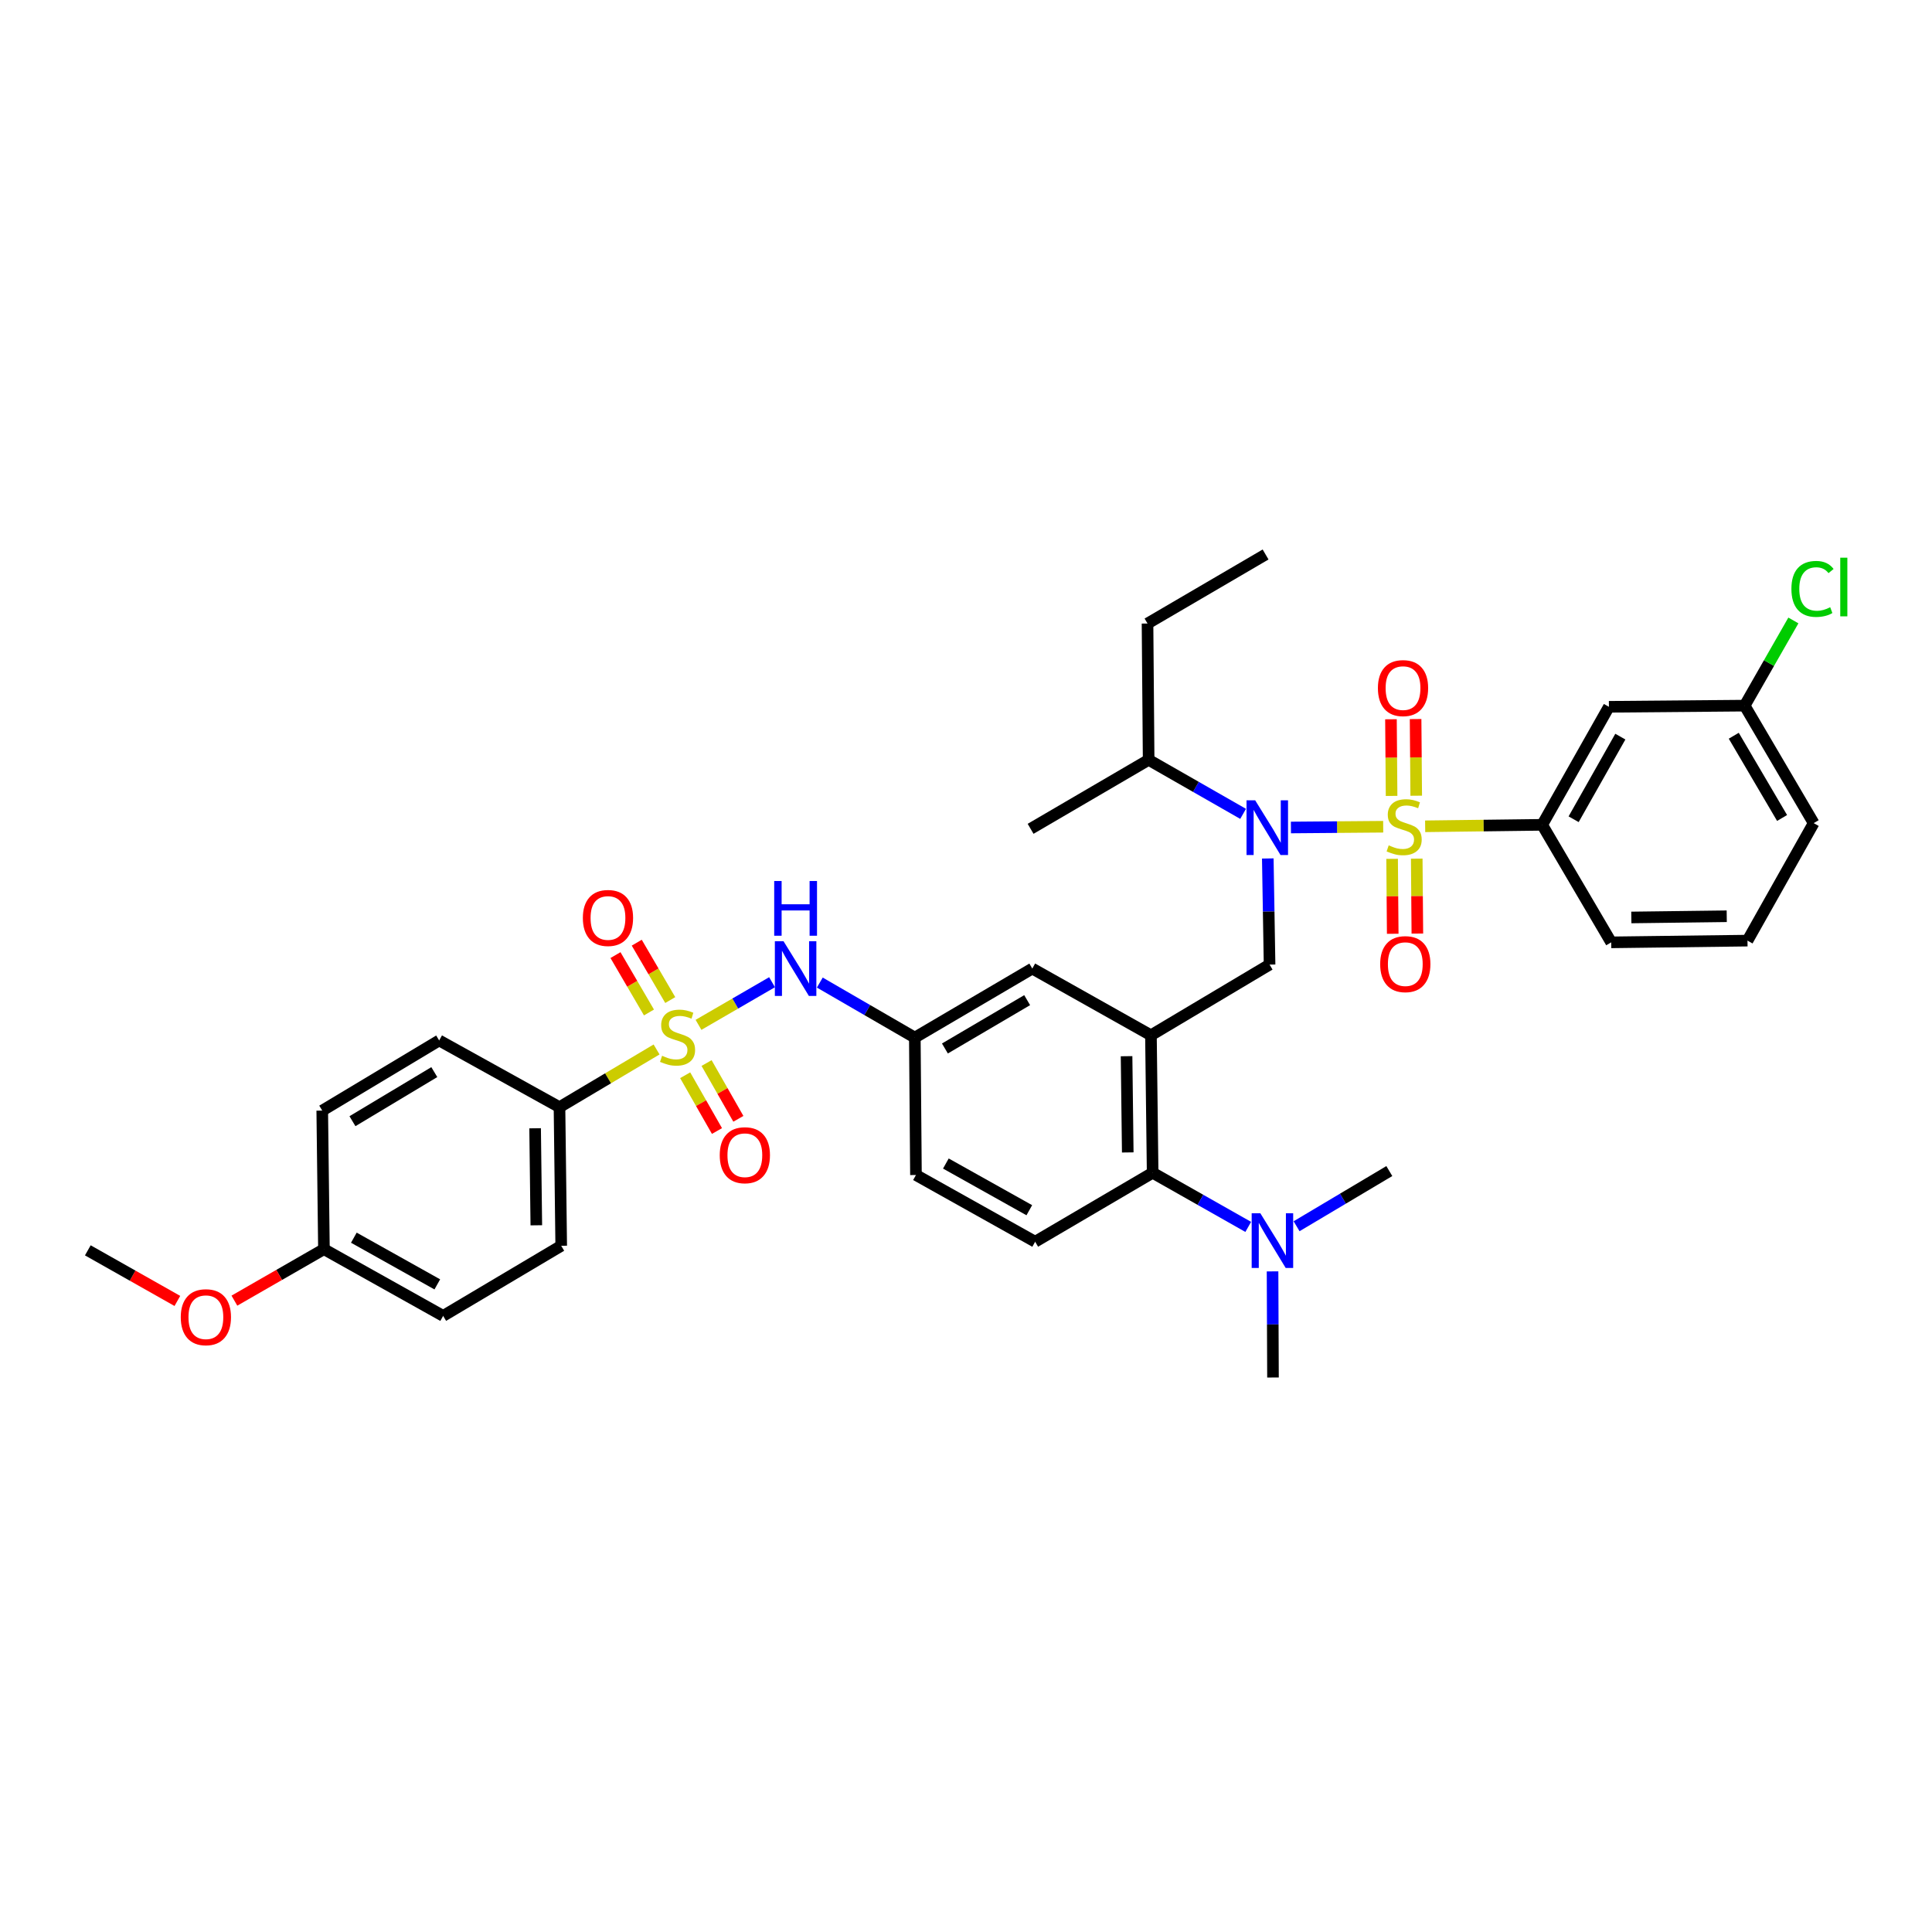 <?xml version='1.0' encoding='iso-8859-1'?>
<svg version='1.1' baseProfile='full'
              xmlns='http://www.w3.org/2000/svg'
                      xmlns:rdkit='http://www.rdkit.org/xml'
                      xmlns:xlink='http://www.w3.org/1999/xlink'
                  xml:space='preserve'
width='1000px' height='1000px' viewBox='0 0 1000 1000'>
<!-- END OF HEADER -->
<rect style='opacity:1.0;fill:#FFFFFF;stroke:none' width='1000' height='1000' x='0' y='0'> </rect>
<path class='bond-1' d='M 715.939,427.916 L 692.06,428.112' style='fill:none;fill-rule:evenodd;stroke:#CCCC00;stroke-width:6px;stroke-linecap:butt;stroke-linejoin:miter;stroke-opacity:1' />
<path class='bond-1' d='M 692.06,428.112 L 668.182,428.308' style='fill:none;fill-rule:evenodd;stroke:#0000FF;stroke-width:6px;stroke-linecap:butt;stroke-linejoin:miter;stroke-opacity:1' />
<path class='bond-3' d='M 737.656,427.691 L 767.941,427.309' style='fill:none;fill-rule:evenodd;stroke:#CCCC00;stroke-width:6px;stroke-linecap:butt;stroke-linejoin:miter;stroke-opacity:1' />
<path class='bond-3' d='M 767.941,427.309 L 798.226,426.928' style='fill:none;fill-rule:evenodd;stroke:#000000;stroke-width:6px;stroke-linecap:butt;stroke-linejoin:miter;stroke-opacity:1' />
<path class='bond-8' d='M 720.553,444.538 L 720.713,463.931' style='fill:none;fill-rule:evenodd;stroke:#CCCC00;stroke-width:6px;stroke-linecap:butt;stroke-linejoin:miter;stroke-opacity:1' />
<path class='bond-8' d='M 720.713,463.931 L 720.873,483.323' style='fill:none;fill-rule:evenodd;stroke:#FF0000;stroke-width:6px;stroke-linecap:butt;stroke-linejoin:miter;stroke-opacity:1' />
<path class='bond-8' d='M 733.302,444.433 L 733.463,463.825' style='fill:none;fill-rule:evenodd;stroke:#CCCC00;stroke-width:6px;stroke-linecap:butt;stroke-linejoin:miter;stroke-opacity:1' />
<path class='bond-8' d='M 733.463,463.825 L 733.623,483.217' style='fill:none;fill-rule:evenodd;stroke:#FF0000;stroke-width:6px;stroke-linecap:butt;stroke-linejoin:miter;stroke-opacity:1' />
<path class='bond-9' d='M 733.034,411.862 L 732.872,392.023' style='fill:none;fill-rule:evenodd;stroke:#CCCC00;stroke-width:6px;stroke-linecap:butt;stroke-linejoin:miter;stroke-opacity:1' />
<path class='bond-9' d='M 732.872,392.023 L 732.709,372.184' style='fill:none;fill-rule:evenodd;stroke:#FF0000;stroke-width:6px;stroke-linecap:butt;stroke-linejoin:miter;stroke-opacity:1' />
<path class='bond-9' d='M 720.285,411.966 L 720.122,392.127' style='fill:none;fill-rule:evenodd;stroke:#CCCC00;stroke-width:6px;stroke-linecap:butt;stroke-linejoin:miter;stroke-opacity:1' />
<path class='bond-9' d='M 720.122,392.127 L 719.959,372.288' style='fill:none;fill-rule:evenodd;stroke:#FF0000;stroke-width:6px;stroke-linecap:butt;stroke-linejoin:miter;stroke-opacity:1' />
<path class='bond-0' d='M 361.544,530.461 L 380.579,519.427' style='fill:none;fill-rule:evenodd;stroke:#CCCC00;stroke-width:6px;stroke-linecap:butt;stroke-linejoin:miter;stroke-opacity:1' />
<path class='bond-0' d='M 380.579,519.427 L 399.614,508.392' style='fill:none;fill-rule:evenodd;stroke:#0000FF;stroke-width:6px;stroke-linecap:butt;stroke-linejoin:miter;stroke-opacity:1' />
<path class='bond-7' d='M 339.841,543.202 L 314.716,558.137' style='fill:none;fill-rule:evenodd;stroke:#CCCC00;stroke-width:6px;stroke-linecap:butt;stroke-linejoin:miter;stroke-opacity:1' />
<path class='bond-7' d='M 314.716,558.137 L 289.59,573.072' style='fill:none;fill-rule:evenodd;stroke:#000000;stroke-width:6px;stroke-linecap:butt;stroke-linejoin:miter;stroke-opacity:1' />
<path class='bond-10' d='M 354.645,556.544 L 362.874,570.979' style='fill:none;fill-rule:evenodd;stroke:#CCCC00;stroke-width:6px;stroke-linecap:butt;stroke-linejoin:miter;stroke-opacity:1' />
<path class='bond-10' d='M 362.874,570.979 L 371.103,585.414' style='fill:none;fill-rule:evenodd;stroke:#FF0000;stroke-width:6px;stroke-linecap:butt;stroke-linejoin:miter;stroke-opacity:1' />
<path class='bond-10' d='M 365.722,550.23 L 373.951,564.665' style='fill:none;fill-rule:evenodd;stroke:#CCCC00;stroke-width:6px;stroke-linecap:butt;stroke-linejoin:miter;stroke-opacity:1' />
<path class='bond-10' d='M 373.951,564.665 L 382.18,579.1' style='fill:none;fill-rule:evenodd;stroke:#FF0000;stroke-width:6px;stroke-linecap:butt;stroke-linejoin:miter;stroke-opacity:1' />
<path class='bond-11' d='M 346.919,517.629 L 338.25,502.78' style='fill:none;fill-rule:evenodd;stroke:#CCCC00;stroke-width:6px;stroke-linecap:butt;stroke-linejoin:miter;stroke-opacity:1' />
<path class='bond-11' d='M 338.25,502.78 L 329.582,487.931' style='fill:none;fill-rule:evenodd;stroke:#FF0000;stroke-width:6px;stroke-linecap:butt;stroke-linejoin:miter;stroke-opacity:1' />
<path class='bond-11' d='M 335.907,524.057 L 327.239,509.208' style='fill:none;fill-rule:evenodd;stroke:#CCCC00;stroke-width:6px;stroke-linecap:butt;stroke-linejoin:miter;stroke-opacity:1' />
<path class='bond-11' d='M 327.239,509.208 L 318.571,494.359' style='fill:none;fill-rule:evenodd;stroke:#FF0000;stroke-width:6px;stroke-linecap:butt;stroke-linejoin:miter;stroke-opacity:1' />
<path class='bond-4' d='M 656.208,444.34 L 656.666,471.809' style='fill:none;fill-rule:evenodd;stroke:#0000FF;stroke-width:6px;stroke-linecap:butt;stroke-linejoin:miter;stroke-opacity:1' />
<path class='bond-4' d='M 656.666,471.809 L 657.125,499.277' style='fill:none;fill-rule:evenodd;stroke:#000000;stroke-width:6px;stroke-linecap:butt;stroke-linejoin:miter;stroke-opacity:1' />
<path class='bond-17' d='M 643.434,421.256 L 618.985,407.276' style='fill:none;fill-rule:evenodd;stroke:#0000FF;stroke-width:6px;stroke-linecap:butt;stroke-linejoin:miter;stroke-opacity:1' />
<path class='bond-17' d='M 618.985,407.276 L 594.536,393.296' style='fill:none;fill-rule:evenodd;stroke:#000000;stroke-width:6px;stroke-linecap:butt;stroke-linejoin:miter;stroke-opacity:1' />
<path class='bond-2' d='M 595.726,535.856 L 657.125,499.277' style='fill:none;fill-rule:evenodd;stroke:#000000;stroke-width:6px;stroke-linecap:butt;stroke-linejoin:miter;stroke-opacity:1' />
<path class='bond-6' d='M 595.726,535.856 L 596.605,607.016' style='fill:none;fill-rule:evenodd;stroke:#000000;stroke-width:6px;stroke-linecap:butt;stroke-linejoin:miter;stroke-opacity:1' />
<path class='bond-6' d='M 583.109,546.687 L 583.724,596.499' style='fill:none;fill-rule:evenodd;stroke:#000000;stroke-width:6px;stroke-linecap:butt;stroke-linejoin:miter;stroke-opacity:1' />
<path class='bond-13' d='M 595.726,535.856 L 534.313,501.325' style='fill:none;fill-rule:evenodd;stroke:#000000;stroke-width:6px;stroke-linecap:butt;stroke-linejoin:miter;stroke-opacity:1' />
<path class='bond-12' d='M 798.226,426.928 L 832.771,365.841' style='fill:none;fill-rule:evenodd;stroke:#000000;stroke-width:6px;stroke-linecap:butt;stroke-linejoin:miter;stroke-opacity:1' />
<path class='bond-12' d='M 814.506,424.041 L 838.688,381.28' style='fill:none;fill-rule:evenodd;stroke:#000000;stroke-width:6px;stroke-linecap:butt;stroke-linejoin:miter;stroke-opacity:1' />
<path class='bond-26' d='M 798.226,426.928 L 833.954,487.76' style='fill:none;fill-rule:evenodd;stroke:#000000;stroke-width:6px;stroke-linecap:butt;stroke-linejoin:miter;stroke-opacity:1' />
<path class='bond-5' d='M 424.329,508.577 L 448.919,522.819' style='fill:none;fill-rule:evenodd;stroke:#0000FF;stroke-width:6px;stroke-linecap:butt;stroke-linejoin:miter;stroke-opacity:1' />
<path class='bond-5' d='M 448.919,522.819 L 473.51,537.06' style='fill:none;fill-rule:evenodd;stroke:#000000;stroke-width:6px;stroke-linecap:butt;stroke-linejoin:miter;stroke-opacity:1' />
<path class='bond-14' d='M 596.605,607.016 L 535.794,642.716' style='fill:none;fill-rule:evenodd;stroke:#000000;stroke-width:6px;stroke-linecap:butt;stroke-linejoin:miter;stroke-opacity:1' />
<path class='bond-16' d='M 596.605,607.016 L 621.344,621.029' style='fill:none;fill-rule:evenodd;stroke:#000000;stroke-width:6px;stroke-linecap:butt;stroke-linejoin:miter;stroke-opacity:1' />
<path class='bond-16' d='M 621.344,621.029 L 646.084,635.042' style='fill:none;fill-rule:evenodd;stroke:#0000FF;stroke-width:6px;stroke-linecap:butt;stroke-linejoin:miter;stroke-opacity:1' />
<path class='bond-18' d='M 289.59,573.072 L 290.483,644.812' style='fill:none;fill-rule:evenodd;stroke:#000000;stroke-width:6px;stroke-linecap:butt;stroke-linejoin:miter;stroke-opacity:1' />
<path class='bond-18' d='M 276.975,583.992 L 277.6,634.21' style='fill:none;fill-rule:evenodd;stroke:#000000;stroke-width:6px;stroke-linecap:butt;stroke-linejoin:miter;stroke-opacity:1' />
<path class='bond-19' d='M 289.59,573.072 L 227.313,538.541' style='fill:none;fill-rule:evenodd;stroke:#000000;stroke-width:6px;stroke-linecap:butt;stroke-linejoin:miter;stroke-opacity:1' />
<path class='bond-20' d='M 832.771,365.841 L 903.031,365.239' style='fill:none;fill-rule:evenodd;stroke:#000000;stroke-width:6px;stroke-linecap:butt;stroke-linejoin:miter;stroke-opacity:1' />
<path class='bond-15' d='M 534.313,501.325 L 473.51,537.06' style='fill:none;fill-rule:evenodd;stroke:#000000;stroke-width:6px;stroke-linecap:butt;stroke-linejoin:miter;stroke-opacity:1' />
<path class='bond-15' d='M 531.653,517.677 L 489.091,542.692' style='fill:none;fill-rule:evenodd;stroke:#000000;stroke-width:6px;stroke-linecap:butt;stroke-linejoin:miter;stroke-opacity:1' />
<path class='bond-37' d='M 535.794,642.716 L 474.098,608.184' style='fill:none;fill-rule:evenodd;stroke:#000000;stroke-width:6px;stroke-linecap:butt;stroke-linejoin:miter;stroke-opacity:1' />
<path class='bond-37' d='M 532.767,626.41 L 489.579,602.238' style='fill:none;fill-rule:evenodd;stroke:#000000;stroke-width:6px;stroke-linecap:butt;stroke-linejoin:miter;stroke-opacity:1' />
<path class='bond-21' d='M 473.51,537.06 L 474.098,608.184' style='fill:none;fill-rule:evenodd;stroke:#000000;stroke-width:6px;stroke-linecap:butt;stroke-linejoin:miter;stroke-opacity:1' />
<path class='bond-29' d='M 671.105,634.698 L 695.108,620.418' style='fill:none;fill-rule:evenodd;stroke:#0000FF;stroke-width:6px;stroke-linecap:butt;stroke-linejoin:miter;stroke-opacity:1' />
<path class='bond-29' d='M 695.108,620.418 L 719.111,606.137' style='fill:none;fill-rule:evenodd;stroke:#000000;stroke-width:6px;stroke-linecap:butt;stroke-linejoin:miter;stroke-opacity:1' />
<path class='bond-30' d='M 658.671,658.066 L 658.783,685.532' style='fill:none;fill-rule:evenodd;stroke:#0000FF;stroke-width:6px;stroke-linecap:butt;stroke-linejoin:miter;stroke-opacity:1' />
<path class='bond-30' d='M 658.783,685.532 L 658.896,712.997' style='fill:none;fill-rule:evenodd;stroke:#000000;stroke-width:6px;stroke-linecap:butt;stroke-linejoin:miter;stroke-opacity:1' />
<path class='bond-32' d='M 594.536,393.296 L 593.955,322.739' style='fill:none;fill-rule:evenodd;stroke:#000000;stroke-width:6px;stroke-linecap:butt;stroke-linejoin:miter;stroke-opacity:1' />
<path class='bond-33' d='M 594.536,393.296 L 533.435,428.996' style='fill:none;fill-rule:evenodd;stroke:#000000;stroke-width:6px;stroke-linecap:butt;stroke-linejoin:miter;stroke-opacity:1' />
<path class='bond-23' d='M 290.483,644.812 L 229.374,681.101' style='fill:none;fill-rule:evenodd;stroke:#000000;stroke-width:6px;stroke-linecap:butt;stroke-linejoin:miter;stroke-opacity:1' />
<path class='bond-24' d='M 227.313,538.541 L 166.793,574.843' style='fill:none;fill-rule:evenodd;stroke:#000000;stroke-width:6px;stroke-linecap:butt;stroke-linejoin:miter;stroke-opacity:1' />
<path class='bond-24' d='M 224.793,554.92 L 182.429,580.331' style='fill:none;fill-rule:evenodd;stroke:#000000;stroke-width:6px;stroke-linecap:butt;stroke-linejoin:miter;stroke-opacity:1' />
<path class='bond-25' d='M 903.031,365.239 L 915.641,343.194' style='fill:none;fill-rule:evenodd;stroke:#000000;stroke-width:6px;stroke-linecap:butt;stroke-linejoin:miter;stroke-opacity:1' />
<path class='bond-25' d='M 915.641,343.194 L 928.25,321.149' style='fill:none;fill-rule:evenodd;stroke:#00CC00;stroke-width:6px;stroke-linecap:butt;stroke-linejoin:miter;stroke-opacity:1' />
<path class='bond-31' d='M 903.031,365.239 L 938.753,426.05' style='fill:none;fill-rule:evenodd;stroke:#000000;stroke-width:6px;stroke-linecap:butt;stroke-linejoin:miter;stroke-opacity:1' />
<path class='bond-31' d='M 897.396,380.818 L 922.401,423.386' style='fill:none;fill-rule:evenodd;stroke:#000000;stroke-width:6px;stroke-linecap:butt;stroke-linejoin:miter;stroke-opacity:1' />
<path class='bond-22' d='M 167.671,646.569 L 166.793,574.843' style='fill:none;fill-rule:evenodd;stroke:#000000;stroke-width:6px;stroke-linecap:butt;stroke-linejoin:miter;stroke-opacity:1' />
<path class='bond-27' d='M 167.671,646.569 L 144.498,659.892' style='fill:none;fill-rule:evenodd;stroke:#000000;stroke-width:6px;stroke-linecap:butt;stroke-linejoin:miter;stroke-opacity:1' />
<path class='bond-27' d='M 144.498,659.892 L 121.325,673.215' style='fill:none;fill-rule:evenodd;stroke:#FF0000;stroke-width:6px;stroke-linecap:butt;stroke-linejoin:miter;stroke-opacity:1' />
<path class='bond-38' d='M 167.671,646.569 L 229.374,681.101' style='fill:none;fill-rule:evenodd;stroke:#000000;stroke-width:6px;stroke-linecap:butt;stroke-linejoin:miter;stroke-opacity:1' />
<path class='bond-38' d='M 183.153,640.623 L 226.345,664.795' style='fill:none;fill-rule:evenodd;stroke:#000000;stroke-width:6px;stroke-linecap:butt;stroke-linejoin:miter;stroke-opacity:1' />
<path class='bond-28' d='M 833.954,487.76 L 904.497,486.867' style='fill:none;fill-rule:evenodd;stroke:#000000;stroke-width:6px;stroke-linecap:butt;stroke-linejoin:miter;stroke-opacity:1' />
<path class='bond-28' d='M 844.374,474.877 L 893.755,474.252' style='fill:none;fill-rule:evenodd;stroke:#000000;stroke-width:6px;stroke-linecap:butt;stroke-linejoin:miter;stroke-opacity:1' />
<path class='bond-34' d='M 91.808,673.365 L 68.631,660.268' style='fill:none;fill-rule:evenodd;stroke:#FF0000;stroke-width:6px;stroke-linecap:butt;stroke-linejoin:miter;stroke-opacity:1' />
<path class='bond-34' d='M 68.631,660.268 L 45.455,647.171' style='fill:none;fill-rule:evenodd;stroke:#000000;stroke-width:6px;stroke-linecap:butt;stroke-linejoin:miter;stroke-opacity:1' />
<path class='bond-36' d='M 904.497,486.867 L 938.753,426.05' style='fill:none;fill-rule:evenodd;stroke:#000000;stroke-width:6px;stroke-linecap:butt;stroke-linejoin:miter;stroke-opacity:1' />
<path class='bond-35' d='M 593.955,322.739 L 655.064,287.003' style='fill:none;fill-rule:evenodd;stroke:#000000;stroke-width:6px;stroke-linecap:butt;stroke-linejoin:miter;stroke-opacity:1' />
<path  class='atom-0' d='M 718.79 437.548
Q 719.11 437.668, 720.43 438.228
Q 721.75 438.788, 723.19 439.148
Q 724.67 439.468, 726.11 439.468
Q 728.79 439.468, 730.35 438.188
Q 731.91 436.868, 731.91 434.588
Q 731.91 433.028, 731.11 432.068
Q 730.35 431.108, 729.15 430.588
Q 727.95 430.068, 725.95 429.468
Q 723.43 428.708, 721.91 427.988
Q 720.43 427.268, 719.35 425.748
Q 718.31 424.228, 718.31 421.668
Q 718.31 418.108, 720.71 415.908
Q 723.15 413.708, 727.95 413.708
Q 731.23 413.708, 734.95 415.268
L 734.03 418.348
Q 730.63 416.948, 728.07 416.948
Q 725.31 416.948, 723.79 418.108
Q 722.27 419.228, 722.31 421.188
Q 722.31 422.708, 723.07 423.628
Q 723.87 424.548, 724.99 425.068
Q 726.15 425.588, 728.07 426.188
Q 730.63 426.988, 732.15 427.788
Q 733.67 428.588, 734.75 430.228
Q 735.87 431.828, 735.87 434.588
Q 735.87 438.508, 733.23 440.628
Q 730.63 442.708, 726.27 442.708
Q 723.75 442.708, 721.83 442.148
Q 719.95 441.628, 717.71 440.708
L 718.79 437.548
' fill='#CCCC00'/>
<path  class='atom-1' d='M 342.698 546.469
Q 343.018 546.589, 344.338 547.149
Q 345.658 547.709, 347.098 548.069
Q 348.578 548.389, 350.018 548.389
Q 352.698 548.389, 354.258 547.109
Q 355.818 545.789, 355.818 543.509
Q 355.818 541.949, 355.018 540.989
Q 354.258 540.029, 353.058 539.509
Q 351.858 538.989, 349.858 538.389
Q 347.338 537.629, 345.818 536.909
Q 344.338 536.189, 343.258 534.669
Q 342.218 533.149, 342.218 530.589
Q 342.218 527.029, 344.618 524.829
Q 347.058 522.629, 351.858 522.629
Q 355.138 522.629, 358.858 524.189
L 357.938 527.269
Q 354.538 525.869, 351.978 525.869
Q 349.218 525.869, 347.698 527.029
Q 346.178 528.149, 346.218 530.109
Q 346.218 531.629, 346.978 532.549
Q 347.778 533.469, 348.898 533.989
Q 350.058 534.509, 351.978 535.109
Q 354.538 535.909, 356.058 536.709
Q 357.578 537.509, 358.658 539.149
Q 359.778 540.749, 359.778 543.509
Q 359.778 547.429, 357.138 549.549
Q 354.538 551.629, 350.178 551.629
Q 347.658 551.629, 345.738 551.069
Q 343.858 550.549, 341.618 549.629
L 342.698 546.469
' fill='#CCCC00'/>
<path  class='atom-2' d='M 649.682 414.248
L 658.962 429.248
Q 659.882 430.728, 661.362 433.408
Q 662.842 436.088, 662.922 436.248
L 662.922 414.248
L 666.682 414.248
L 666.682 442.568
L 662.802 442.568
L 652.842 426.168
Q 651.682 424.248, 650.442 422.048
Q 649.242 419.848, 648.882 419.168
L 648.882 442.568
L 645.202 442.568
L 645.202 414.248
L 649.682 414.248
' fill='#0000FF'/>
<path  class='atom-6' d='M 405.546 487.165
L 414.826 502.165
Q 415.746 503.645, 417.226 506.325
Q 418.706 509.005, 418.786 509.165
L 418.786 487.165
L 422.546 487.165
L 422.546 515.485
L 418.666 515.485
L 408.706 499.085
Q 407.546 497.165, 406.306 494.965
Q 405.106 492.765, 404.746 492.085
L 404.746 515.485
L 401.066 515.485
L 401.066 487.165
L 405.546 487.165
' fill='#0000FF'/>
<path  class='atom-6' d='M 400.726 456.013
L 404.566 456.013
L 404.566 468.053
L 419.046 468.053
L 419.046 456.013
L 422.886 456.013
L 422.886 484.333
L 419.046 484.333
L 419.046 471.253
L 404.566 471.253
L 404.566 484.333
L 400.726 484.333
L 400.726 456.013
' fill='#0000FF'/>
<path  class='atom-9' d='M 714.378 499.032
Q 714.378 492.232, 717.738 488.432
Q 721.098 484.632, 727.378 484.632
Q 733.658 484.632, 737.018 488.432
Q 740.378 492.232, 740.378 499.032
Q 740.378 505.912, 736.978 509.832
Q 733.578 513.712, 727.378 513.712
Q 721.138 513.712, 717.738 509.832
Q 714.378 505.952, 714.378 499.032
M 727.378 510.512
Q 731.698 510.512, 734.018 507.632
Q 736.378 504.712, 736.378 499.032
Q 736.378 493.472, 734.018 490.672
Q 731.698 487.832, 727.378 487.832
Q 723.058 487.832, 720.698 490.632
Q 718.378 493.432, 718.378 499.032
Q 718.378 504.752, 720.698 507.632
Q 723.058 510.512, 727.378 510.512
' fill='#FF0000'/>
<path  class='atom-10' d='M 713.202 356.16
Q 713.202 349.36, 716.562 345.56
Q 719.922 341.76, 726.202 341.76
Q 732.482 341.76, 735.842 345.56
Q 739.202 349.36, 739.202 356.16
Q 739.202 363.04, 735.802 366.96
Q 732.402 370.84, 726.202 370.84
Q 719.962 370.84, 716.562 366.96
Q 713.202 363.08, 713.202 356.16
M 726.202 367.64
Q 730.522 367.64, 732.842 364.76
Q 735.202 361.84, 735.202 356.16
Q 735.202 350.6, 732.842 347.8
Q 730.522 344.96, 726.202 344.96
Q 721.882 344.96, 719.522 347.76
Q 717.202 350.56, 717.202 356.16
Q 717.202 361.88, 719.522 364.76
Q 721.882 367.64, 726.202 367.64
' fill='#FF0000'/>
<path  class='atom-11' d='M 372.534 597.937
Q 372.534 591.137, 375.894 587.337
Q 379.254 583.537, 385.534 583.537
Q 391.814 583.537, 395.174 587.337
Q 398.534 591.137, 398.534 597.937
Q 398.534 604.817, 395.134 608.737
Q 391.734 612.617, 385.534 612.617
Q 379.294 612.617, 375.894 608.737
Q 372.534 604.857, 372.534 597.937
M 385.534 609.417
Q 389.854 609.417, 392.174 606.537
Q 394.534 603.617, 394.534 597.937
Q 394.534 592.377, 392.174 589.577
Q 389.854 586.737, 385.534 586.737
Q 381.214 586.737, 378.854 589.537
Q 376.534 592.337, 376.534 597.937
Q 376.534 603.657, 378.854 606.537
Q 381.214 609.417, 385.534 609.417
' fill='#FF0000'/>
<path  class='atom-12' d='M 301.686 475.139
Q 301.686 468.339, 305.046 464.539
Q 308.406 460.739, 314.686 460.739
Q 320.966 460.739, 324.326 464.539
Q 327.686 468.339, 327.686 475.139
Q 327.686 482.019, 324.286 485.939
Q 320.886 489.819, 314.686 489.819
Q 308.446 489.819, 305.046 485.939
Q 301.686 482.059, 301.686 475.139
M 314.686 486.619
Q 319.006 486.619, 321.326 483.739
Q 323.686 480.819, 323.686 475.139
Q 323.686 469.579, 321.326 466.779
Q 319.006 463.939, 314.686 463.939
Q 310.366 463.939, 308.006 466.739
Q 305.686 469.539, 305.686 475.139
Q 305.686 480.859, 308.006 483.739
Q 310.366 486.619, 314.686 486.619
' fill='#FF0000'/>
<path  class='atom-17' d='M 652.345 627.975
L 661.625 642.975
Q 662.545 644.455, 664.025 647.135
Q 665.505 649.815, 665.585 649.975
L 665.585 627.975
L 669.345 627.975
L 669.345 656.295
L 665.465 656.295
L 655.505 639.895
Q 654.345 637.975, 653.105 635.775
Q 651.905 633.575, 651.545 632.895
L 651.545 656.295
L 647.865 656.295
L 647.865 627.975
L 652.345 627.975
' fill='#0000FF'/>
<path  class='atom-26' d='M 927.231 304.82
Q 927.231 297.78, 930.511 294.1
Q 933.831 290.38, 940.111 290.38
Q 945.951 290.38, 949.071 294.5
L 946.431 296.66
Q 944.151 293.66, 940.111 293.66
Q 935.831 293.66, 933.551 296.54
Q 931.311 299.38, 931.311 304.82
Q 931.311 310.42, 933.631 313.3
Q 935.991 316.18, 940.551 316.18
Q 943.671 316.18, 947.311 314.3
L 948.431 317.3
Q 946.951 318.26, 944.711 318.82
Q 942.471 319.38, 939.991 319.38
Q 933.831 319.38, 930.511 315.62
Q 927.231 311.86, 927.231 304.82
' fill='#00CC00'/>
<path  class='atom-26' d='M 952.511 288.66
L 956.191 288.66
L 956.191 319.02
L 952.511 319.02
L 952.511 288.66
' fill='#00CC00'/>
<path  class='atom-28' d='M 93.563 681.783
Q 93.563 674.983, 96.923 671.183
Q 100.283 667.383, 106.563 667.383
Q 112.843 667.383, 116.203 671.183
Q 119.563 674.983, 119.563 681.783
Q 119.563 688.663, 116.163 692.583
Q 112.763 696.463, 106.563 696.463
Q 100.323 696.463, 96.923 692.583
Q 93.563 688.703, 93.563 681.783
M 106.563 693.263
Q 110.883 693.263, 113.203 690.383
Q 115.563 687.463, 115.563 681.783
Q 115.563 676.223, 113.203 673.423
Q 110.883 670.583, 106.563 670.583
Q 102.243 670.583, 99.883 673.383
Q 97.563 676.183, 97.563 681.783
Q 97.563 687.503, 99.883 690.383
Q 102.243 693.263, 106.563 693.263
' fill='#FF0000'/>
</svg>
